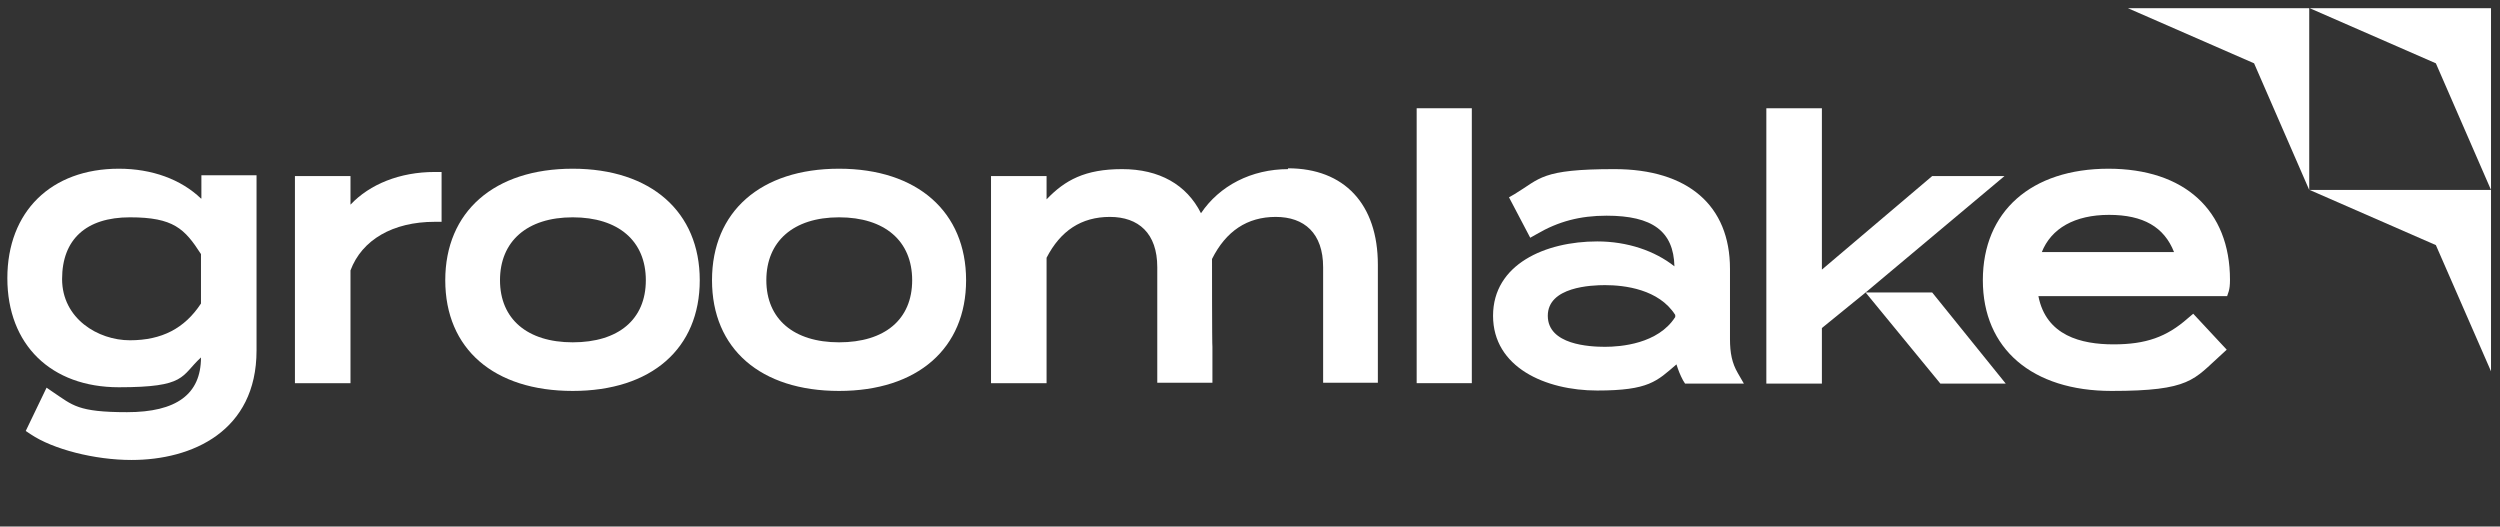 <?xml version="1.0" encoding="UTF-8"?>
<svg xmlns="http://www.w3.org/2000/svg" version="1.1" viewBox="0 0 612 128.9">
  <rect x="0" y="0" width="612" height="128.9" fill="#333333" stroke="none"/>
  <defs>
    <style>
      .cls-1 {
        fill: #fff;
      }
    </style>
  </defs>
  <!-- Generator: Adobe Illustrator 28.6.0, SVG Export Plug-In . SVG Version: 1.2.0 Build 709)  -->
  <g>
    <g id="Layer_1">
      <g id="Layer_1-2" data-name="Layer_1">
        <path class="cls-1" d="M49.2,48.6c-4.9-4.7-12-7.3-20.1-7.3-16.6,0-27.3,10.5-27.3,26.8s10.7,26.7,27.3,26.7,15.1-2.7,20.1-7.3c0,9-6,13.4-18.1,13.4s-13.3-1.7-18.1-4.9l-1.6-1.1-5.1,10.6,1.2.8c5.5,3.7,15.7,6.3,24.7,6.3,14.8,0,30.6-7,30.6-26.8v-42.9h-13.5v5.5h0v.2ZM49.2,74.3c-4,6.1-9.6,9-17.4,9s-16.6-5.3-16.6-15,5.9-15.1,16.6-15.1,13.4,2.8,17.4,9v12.2h0Z"/>
        <polygon class="cls-1" points="565.3 46.5 565.4 46.5 565.3 46.5 565.3 46.5"/>
        <path class="cls-1" d="M85.8,50.2v-7.1h-13.6v50.7h13.6v-27.6c2.8-7.5,10.4-11.9,20.6-11.9h1.7v-12.2h-1.7c-8.5,0-15.9,3-20.6,8h0Z"/>
        <path class="cls-1" d="M140.2,41.3c-19.2,0-31.2,10.5-31.2,27.3s11.9,27.1,31.2,27.1,31.1-10.4,31.1-27.1-11.9-27.3-31.1-27.3ZM140.2,83.8c-11.1,0-17.8-5.7-17.8-15.2s6.6-15.4,17.8-15.4,17.9,5.8,17.9,15.4-6.7,15.2-17.9,15.2Z"/>
        <path class="cls-1" d="M516.2,41.3h0c-19,0-30.8,10.5-30.8,27.3s12.1,27.1,31.5,27.1,20.1-2.8,26.9-8.9l1.3-1.2-8.2-8.8-1.3,1.1c-5.2,4.6-10.3,6.4-18.2,6.4s-16.5-2.1-18.4-11.8h46.2l.4-1.2c.2-.7.3-1.5.3-2.8,0-17-11.1-27.2-29.8-27.2h0ZM499.8,61.8c2.3-5.9,8.1-9.2,16.5-9.2s13.5,3,15.9,9.1h-32.4Z"/>
        <polygon class="cls-1" points="565.3 46.5 565.3 46.5 565.3 46.5 565.3 46.5"/>
        <polygon class="cls-1" points="596.3 60 609.8 90.9 609.8 46.5 565.4 46.5 596.3 60"/>
        <polygon class="cls-1" points="565.4 2 596.3 15.5 609.8 46.5 609.8 2 565.4 2"/>
        <polygon class="cls-1" points="565.3 2 565.3 2 565.4 2 565.3 2"/>
        <polygon class="cls-1" points="565.3 2 520.9 2 551.8 15.5 565.3 46.5 565.3 46.5 565.3 2"/>
        <polygon class="cls-1" points="520.9 2 520.9 2 520.9 2 520.9 2"/>
        <path class="cls-1" d="M425.4,91.3c-1.4-2.4-1.9-4.9-1.9-8.3v-17.2c0-15.5-10.3-24.4-28.3-24.4s-18.1,2.3-24.4,6.1l-1.4.8,5.2,9.9,1.6-.9c5.3-3.1,10.6-4.5,17.1-4.5,11.2,0,16.4,3.8,16.6,12.4-4.8-3.8-11.5-6.1-18.9-6.1-12.7,0-25.5,5.6-25.5,18.2s12.8,18.3,25.5,18.3,14.6-2.3,19.4-6.4c.4,1.3.9,2.6,1.6,3.9l.5.8h14.4l-1.5-2.6h0ZM410.1,77.6c-4.2,6.6-13.4,7.3-17.2,7.3s-14-.5-14-7.6,10.7-7.5,14-7.5c4.8,0,13.2,1,17.2,7.3,0,0,0,.5,0,.5Z"/>
        <polygon class="cls-1" points="456.7 71.6 475 93.9 491 93.9 473 71.6 456.7 71.6"/>
        <polygon class="cls-1" points="473 43.1 446 66 446 26.5 432.4 26.5 432.4 93.9 446 93.9 446 80.3 456.7 71.6 490.7 43.1 473 43.1"/>
        <path class="cls-1" d="M205.4,41.3c-19.2,0-31.1,10.5-31.1,27.3s11.9,27.1,31.1,27.1,31.1-10.4,31.1-27.1-11.9-27.3-31.1-27.3ZM205.4,83.8c-11.1,0-17.8-5.7-17.8-15.2s6.6-15.4,17.8-15.4,17.9,5.8,17.9,15.4-6.7,15.2-17.9,15.2Z"/>
        <path class="cls-1" d="M315.4,41.4c-9.1,0-16.9,4.1-21.4,10.8-3.5-7-10.2-10.8-19.3-10.8s-14,2.7-18.5,7.4v-5.7h-13.6v50.7h13.6v-30.7c3.4-6.6,8.5-10,15.5-10s11.6,4,11.6,12.3v28.3h13.5v-8.8c-.1,0-.1-21.5-.1-21.5,3.4-6.8,8.6-10.3,15.6-10.3s11.6,4,11.6,12.3v28.3h13.4v-28.9c0-14.8-8.2-23.6-22-23.6h0v.2Z"/>
        <rect class="cls-1" x="346.8" y="26.5" width="13.5" height="67.3"/>
      </g>
    </g>
  </g>
</svg>